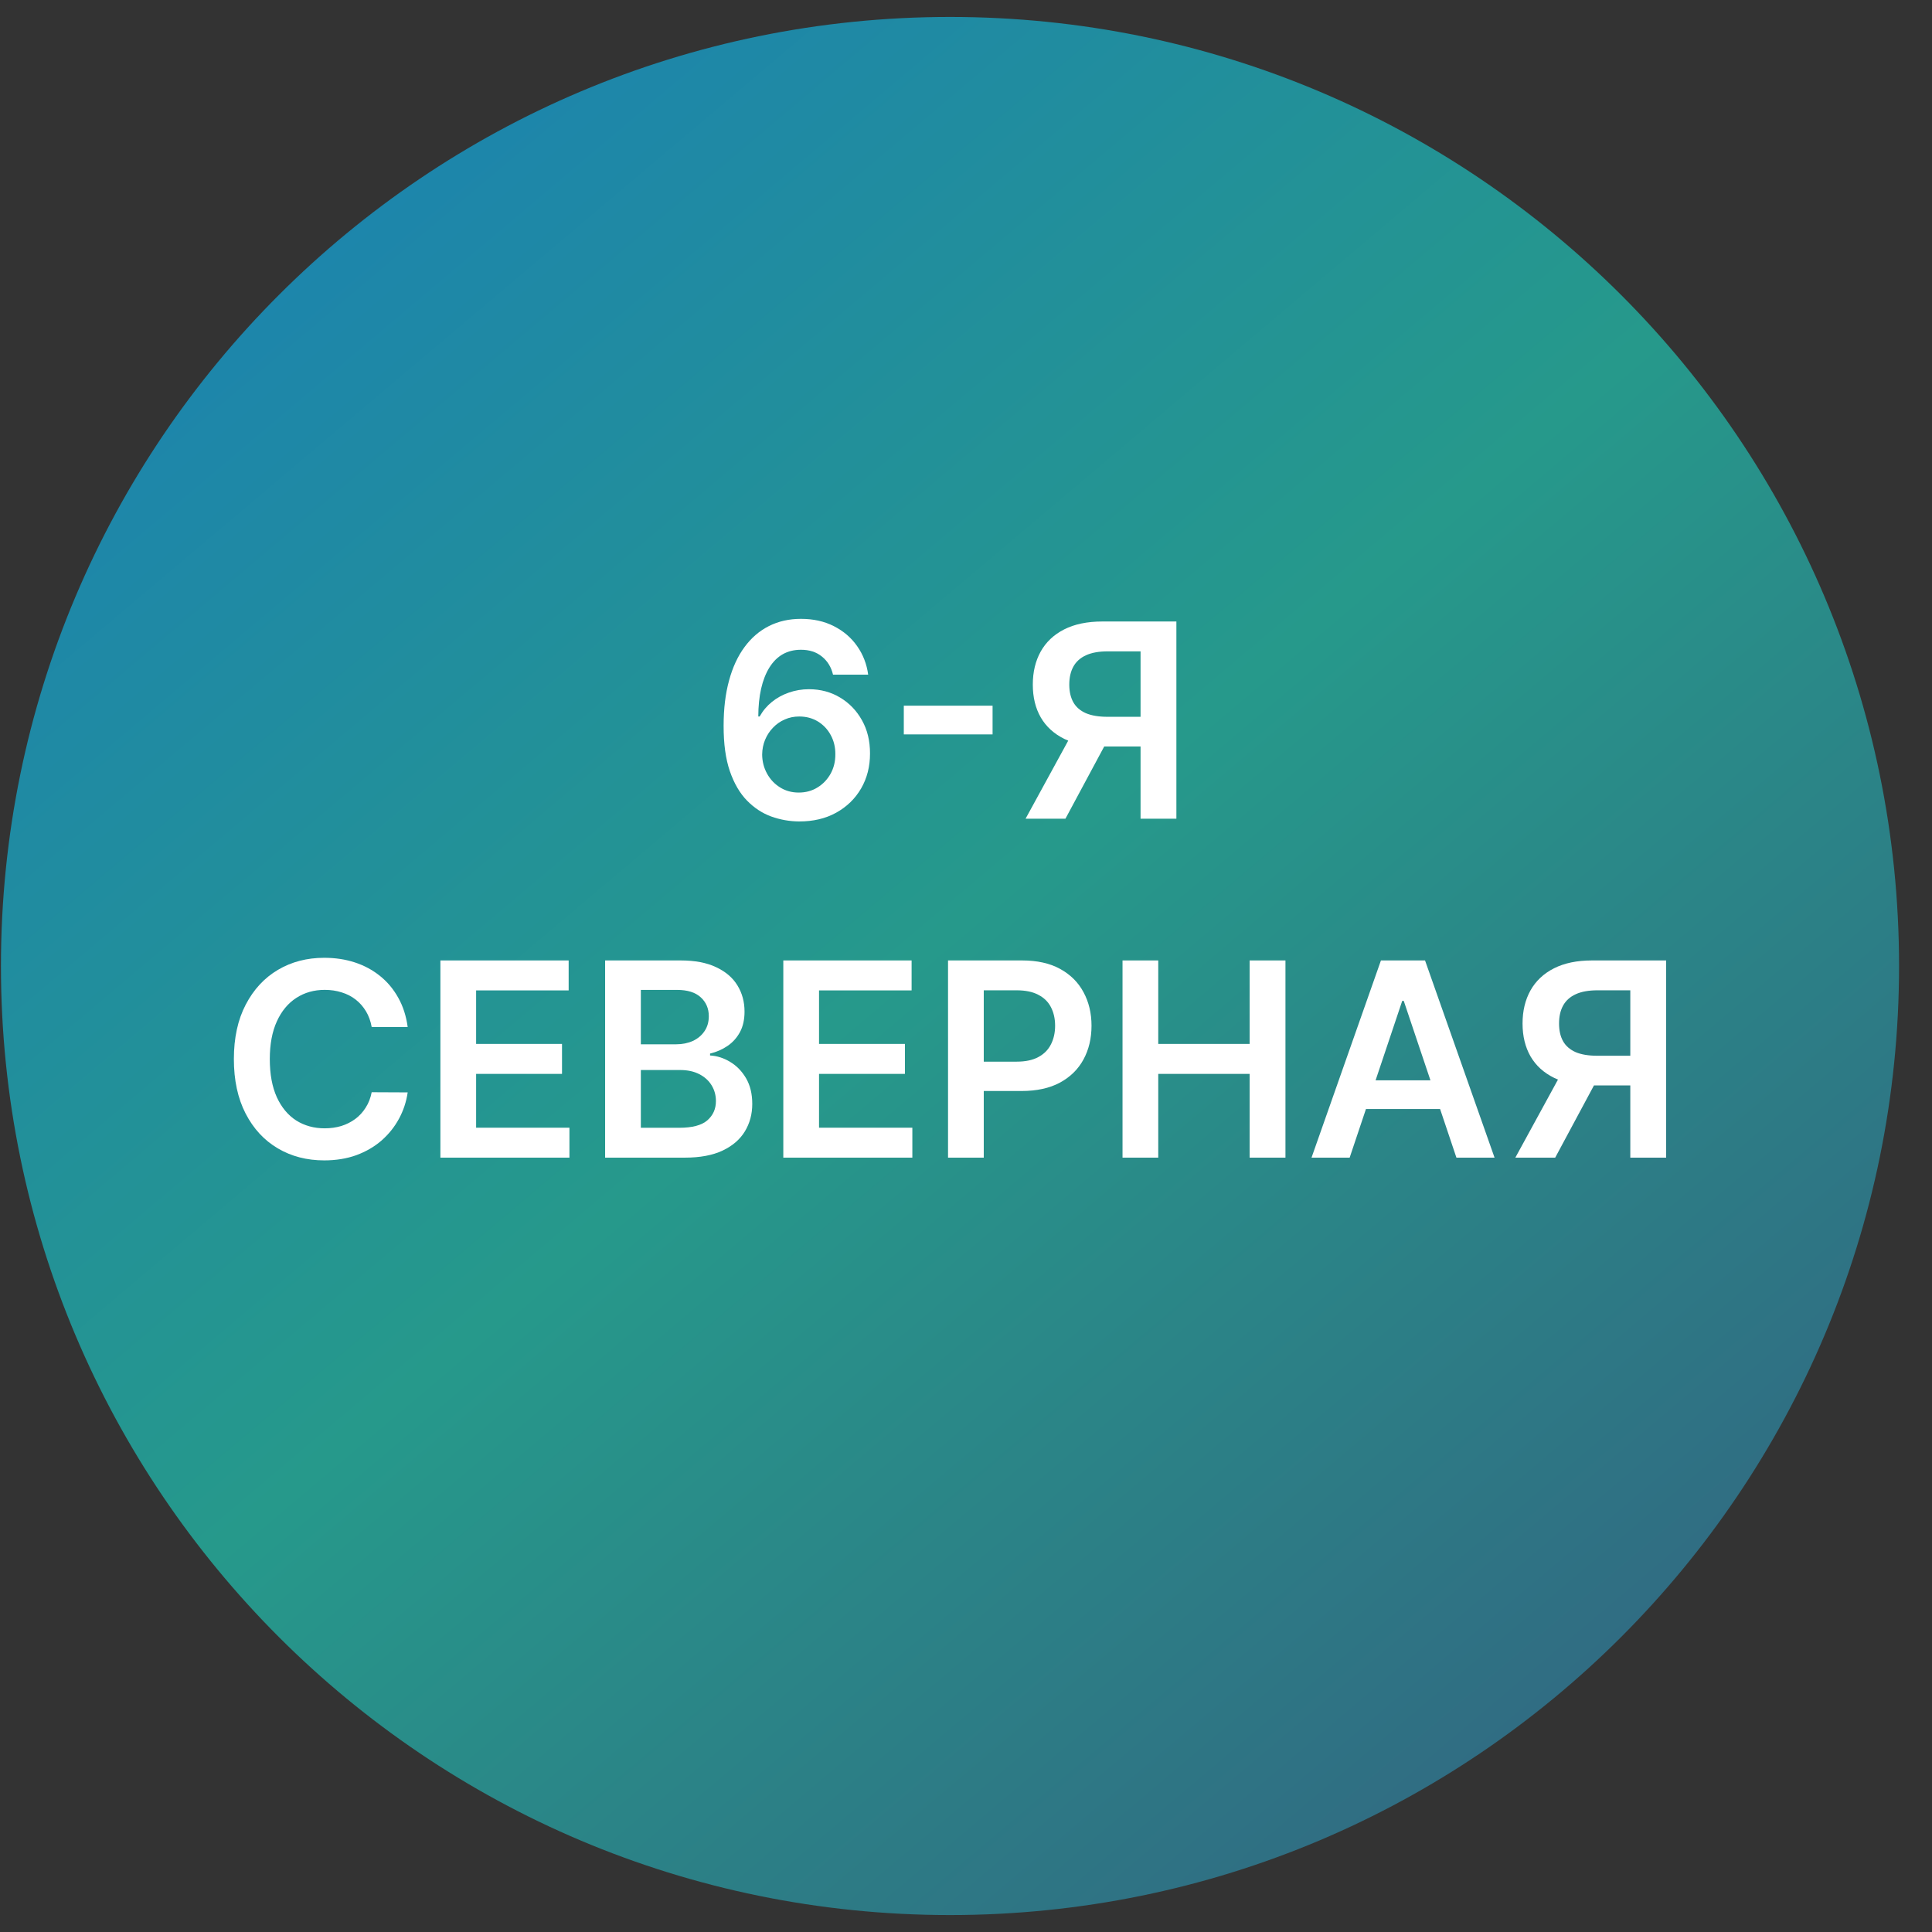 <svg width="57" height="57" viewBox="0 0 57 57" fill="none" xmlns="http://www.w3.org/2000/svg">
<rect x="0" y="0" width="57" height="57" fill="#333333" stroke="none"/>
<g clip-path="url(#clip0_5460_613)">
<path d="M0.028 28.5C0.028 43.964 12.564 56.5 28.028 56.5C43.492 56.5 56.028 43.964 56.028 28.5C56.028 13.036 43.492 0.5 28.028 0.5C12.564 0.5 0.028 13.036 0.028 28.5Z" fill="url(#paint0_linear_5460_613)"/>
<path d="M49.156 34.154H48.099V29.217H47.133C46.872 29.217 46.657 29.255 46.488 29.333C46.322 29.409 46.197 29.521 46.116 29.668C46.036 29.814 45.997 29.99 45.997 30.197C45.997 30.403 46.036 30.577 46.116 30.72C46.196 30.86 46.319 30.967 46.485 31.041C46.654 31.113 46.868 31.148 47.127 31.148H48.542V32.023H46.985C46.538 32.023 46.161 31.95 45.855 31.802C45.548 31.652 45.315 31.441 45.156 31.168C44.999 30.894 44.92 30.57 44.92 30.197C44.92 29.826 44.998 29.501 45.153 29.222C45.31 28.942 45.541 28.724 45.846 28.569C46.151 28.414 46.526 28.336 46.971 28.336H49.156V34.154ZM46.147 31.518H47.298L45.883 34.154H44.707L46.147 31.518Z" fill="white"/>
<path d="M39.819 34.154H38.694L40.742 28.336H42.043L44.094 34.154H42.969L41.415 29.529H41.37L39.819 34.154ZM39.855 31.873H42.924V32.719H39.855V31.873Z" fill="white"/>
<path d="M33.118 34.154V28.336H34.172V30.799H36.868V28.336H37.925V34.154H36.868V31.683H34.172V34.154H33.118Z" fill="white"/>
<path d="M27.97 34.154V28.336H30.152C30.599 28.336 30.974 28.419 31.277 28.586C31.581 28.753 31.812 28.982 31.967 29.273C32.124 29.563 32.203 29.893 32.203 30.262C32.203 30.635 32.124 30.967 31.967 31.256C31.81 31.546 31.578 31.774 31.271 31.941C30.964 32.106 30.586 32.188 30.137 32.188H28.691V31.322H29.995C30.257 31.322 30.471 31.276 30.637 31.185C30.804 31.095 30.927 30.97 31.007 30.81C31.088 30.651 31.129 30.468 31.129 30.262C31.129 30.056 31.088 29.874 31.007 29.717C30.927 29.559 30.803 29.437 30.634 29.35C30.468 29.261 30.253 29.217 29.99 29.217H29.024V34.154H27.97Z" fill="white"/>
<path d="M23.11 34.154V28.336H26.895V29.22H24.164V30.799H26.698V31.683H24.164V33.271H26.917V34.154H23.11Z" fill="white"/>
<path d="M17.853 34.154V28.336H20.08C20.5 28.336 20.85 28.402 21.128 28.535C21.408 28.666 21.618 28.845 21.756 29.072C21.896 29.299 21.966 29.557 21.966 29.845C21.966 30.081 21.921 30.284 21.83 30.452C21.739 30.619 21.617 30.755 21.463 30.859C21.31 30.963 21.139 31.038 20.949 31.083V31.14C21.156 31.151 21.354 31.215 21.543 31.33C21.734 31.444 21.89 31.605 22.012 31.813C22.133 32.022 22.194 32.273 22.194 32.569C22.194 32.87 22.121 33.141 21.975 33.381C21.829 33.62 21.609 33.809 21.316 33.947C21.022 34.085 20.653 34.154 20.208 34.154H17.853ZM18.907 33.273H20.04C20.423 33.273 20.698 33.2 20.867 33.055C21.037 32.907 21.122 32.718 21.122 32.486C21.122 32.314 21.08 32.159 20.995 32.021C20.909 31.88 20.788 31.771 20.631 31.691C20.474 31.61 20.286 31.569 20.069 31.569H18.907V33.273ZM18.907 30.81H19.949C20.131 30.81 20.295 30.777 20.441 30.711C20.587 30.643 20.701 30.547 20.784 30.424C20.87 30.299 20.912 30.151 20.912 29.981C20.912 29.755 20.833 29.57 20.674 29.424C20.516 29.278 20.282 29.205 19.972 29.205H18.907V30.81Z" fill="white"/>
<path d="M12.993 34.154V28.336H16.777V29.22H14.047V30.799H16.581V31.683H14.047V33.271H16.8V34.154H12.993Z" fill="white"/>
<path d="M12.028 30.3H10.966C10.935 30.126 10.879 29.972 10.798 29.837C10.716 29.701 10.615 29.585 10.494 29.491C10.373 29.396 10.234 29.325 10.079 29.278C9.926 29.229 9.76 29.204 9.582 29.204C9.266 29.204 8.985 29.283 8.741 29.442C8.497 29.6 8.305 29.831 8.167 30.136C8.029 30.439 7.96 30.809 7.96 31.246C7.96 31.692 8.029 32.066 8.167 32.371C8.307 32.675 8.499 32.904 8.741 33.059C8.985 33.212 9.265 33.289 9.579 33.289C9.753 33.289 9.916 33.266 10.068 33.221C10.221 33.173 10.358 33.104 10.48 33.014C10.603 32.923 10.706 32.811 10.789 32.678C10.875 32.546 10.933 32.394 10.966 32.224L12.028 32.229C11.988 32.506 11.902 32.765 11.77 33.008C11.639 33.25 11.467 33.464 11.255 33.65C11.043 33.834 10.795 33.977 10.511 34.082C10.227 34.184 9.912 34.235 9.565 34.235C9.054 34.235 8.597 34.117 8.196 33.88C7.794 33.643 7.478 33.301 7.247 32.854C7.016 32.407 6.9 31.871 6.9 31.246C6.9 30.62 7.017 30.084 7.25 29.639C7.483 29.192 7.8 28.85 8.201 28.613C8.603 28.376 9.057 28.258 9.565 28.258C9.889 28.258 10.19 28.303 10.468 28.394C10.747 28.485 10.995 28.619 11.213 28.795C11.43 28.969 11.609 29.183 11.75 29.437C11.892 29.689 11.984 29.977 12.028 30.3Z" fill="white"/>
<path d="M34.707 24.154H33.65V19.217H32.684C32.422 19.217 32.208 19.255 32.039 19.333C31.872 19.409 31.748 19.521 31.667 19.668C31.587 19.814 31.547 19.99 31.547 20.197C31.547 20.403 31.587 20.577 31.667 20.72C31.746 20.86 31.869 20.967 32.036 21.041C32.205 21.113 32.419 21.148 32.678 21.148H34.093V22.023H32.536C32.089 22.023 31.712 21.95 31.405 21.802C31.099 21.652 30.866 21.441 30.707 21.168C30.549 20.894 30.471 20.57 30.471 20.197C30.471 19.826 30.549 19.501 30.704 19.222C30.861 18.942 31.092 18.724 31.397 18.569C31.702 18.414 32.077 18.336 32.522 18.336H34.707V24.154ZM31.698 21.518H32.849L31.434 24.154H30.258L31.698 21.518Z" fill="white"/>
<path d="M29.284 20.82V21.667H26.665V20.82H29.284Z" fill="white"/>
<path d="M23.571 24.235C23.293 24.233 23.021 24.185 22.756 24.09C22.491 23.994 22.252 23.837 22.04 23.621C21.828 23.404 21.659 23.115 21.534 22.755C21.409 22.393 21.348 21.945 21.349 21.411C21.349 20.913 21.402 20.469 21.509 20.079C21.614 19.689 21.767 19.359 21.966 19.09C22.165 18.819 22.404 18.613 22.685 18.471C22.967 18.329 23.282 18.258 23.631 18.258C23.996 18.258 24.32 18.33 24.602 18.474C24.886 18.618 25.116 18.815 25.29 19.065C25.464 19.313 25.572 19.593 25.614 19.905H24.577C24.524 19.682 24.415 19.504 24.25 19.371C24.087 19.237 23.881 19.17 23.631 19.17C23.227 19.17 22.917 19.345 22.699 19.695C22.483 20.046 22.374 20.527 22.372 21.139H22.412C22.505 20.972 22.625 20.829 22.773 20.709C22.92 20.59 23.087 20.498 23.273 20.434C23.46 20.368 23.658 20.334 23.866 20.334C24.207 20.334 24.513 20.416 24.784 20.579C25.057 20.742 25.273 20.966 25.432 21.252C25.591 21.536 25.669 21.862 25.668 22.229C25.669 22.612 25.582 22.956 25.406 23.261C25.23 23.564 24.985 23.802 24.67 23.977C24.356 24.151 23.989 24.237 23.571 24.235ZM23.565 23.383C23.772 23.383 23.956 23.333 24.119 23.232C24.282 23.132 24.411 22.996 24.506 22.826C24.6 22.655 24.647 22.464 24.645 22.252C24.647 22.044 24.601 21.855 24.509 21.687C24.418 21.518 24.292 21.385 24.131 21.286C23.97 21.188 23.786 21.139 23.579 21.139C23.426 21.139 23.283 21.168 23.151 21.227C23.018 21.285 22.902 21.367 22.804 21.471C22.705 21.573 22.628 21.692 22.571 21.829C22.516 21.963 22.488 22.107 22.486 22.261C22.488 22.463 22.535 22.65 22.628 22.82C22.721 22.991 22.848 23.127 23.011 23.229C23.174 23.332 23.359 23.383 23.565 23.383Z" fill="white"/>
</g>
<defs>
<linearGradient id="paint0_linear_5460_613" x1="7.183" y1="4.993" x2="47.177" y2="52.31" gradientUnits="userSpaceOnUse">
<stop stop-color="#1C83AF"/>
<stop offset="0.495" stop-color="#26998B"/>
<stop offset="1" stop-color="#316982"/>
</linearGradient>
<clipPath id="clip0_5460_613">
<rect width="56" height="56" fill="white" transform="matrix(-1 0 0 -1 56.028 56.5)"/>
</clipPath>
</defs>
</svg>

